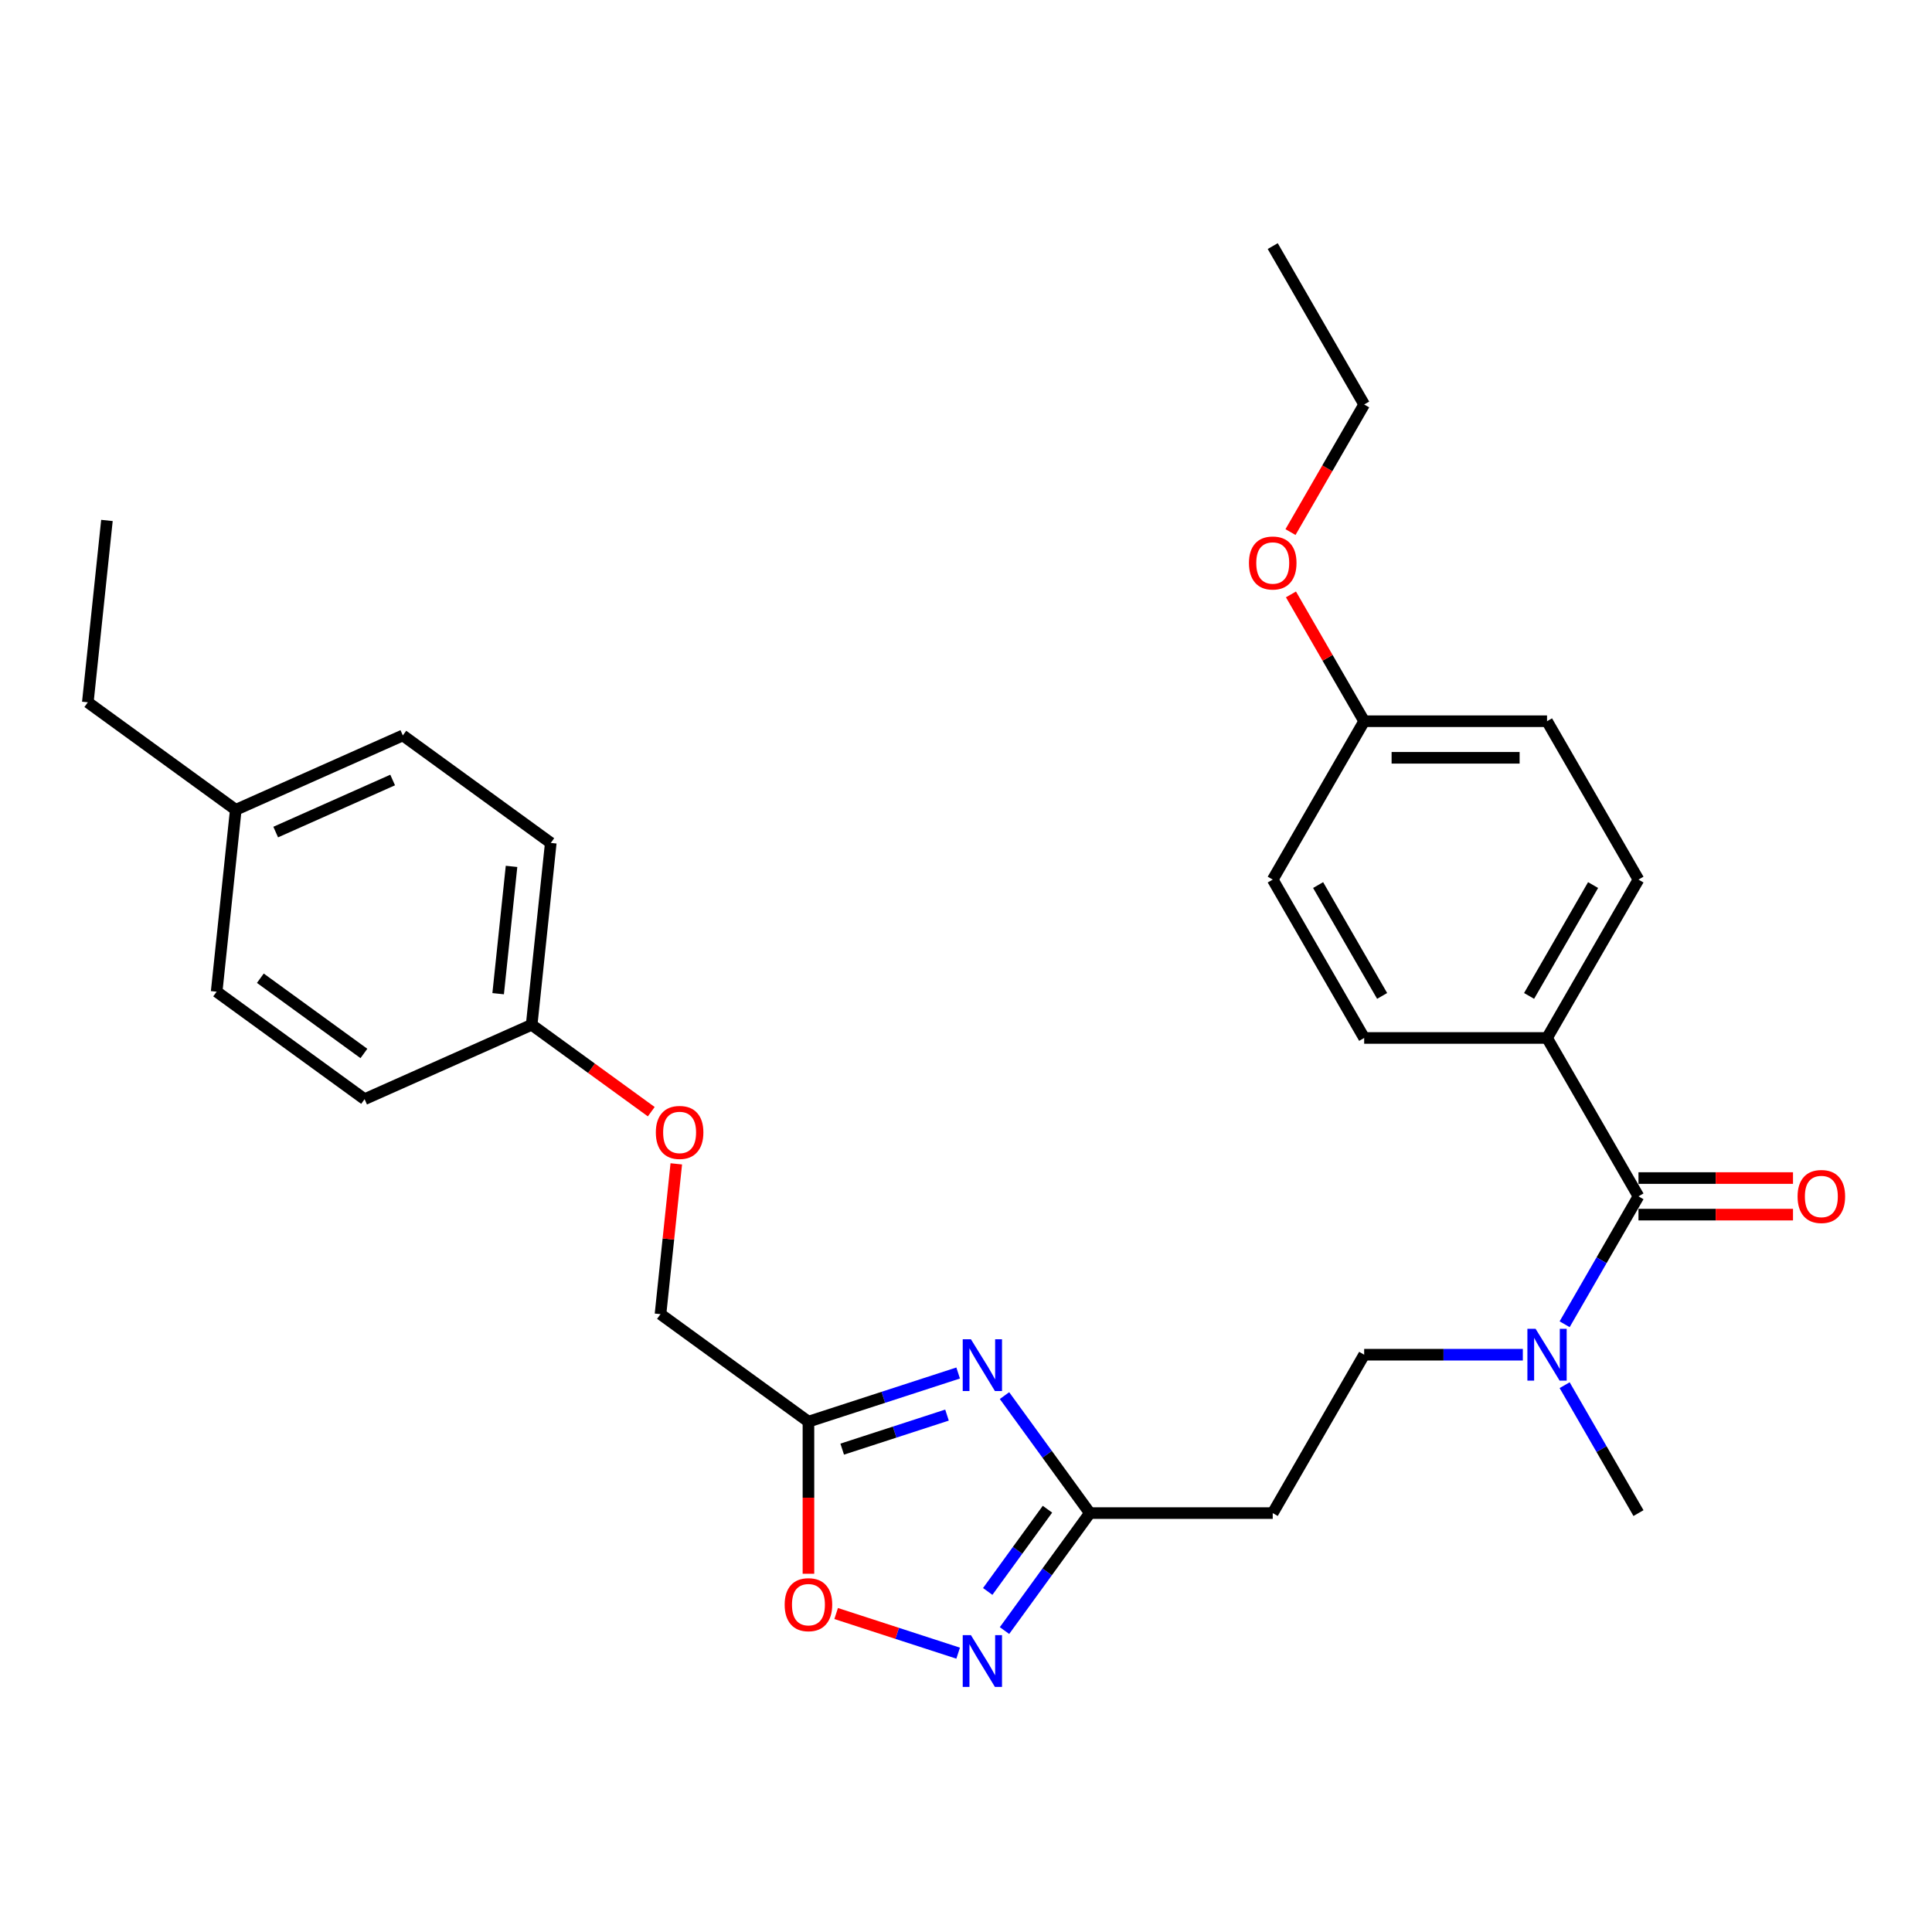 <?xml version='1.0' encoding='iso-8859-1'?>
<svg version='1.1' baseProfile='full'
              xmlns='http://www.w3.org/2000/svg'
                      xmlns:rdkit='http://www.rdkit.org/xml'
                      xmlns:xlink='http://www.w3.org/1999/xlink'
                  xml:space='preserve'
width='1000px' height='1000px' viewBox='0 0 1000 1000'>
<!-- END OF HEADER -->
<rect style='opacity:1.0;fill:#FFFFFF;stroke:none' width='1000' height='1000' x='0' y='0'> </rect>
<path class='bond-1' d='M 495.939,710.666 L 457.194,723.255' style='fill:none;fill-rule:evenodd;stroke:#0000FF;stroke-width:6px;stroke-linecap:butt;stroke-linejoin:miter;stroke-opacity:1' />
<path class='bond-1' d='M 457.194,723.255 L 418.449,735.844' style='fill:none;fill-rule:evenodd;stroke:#000000;stroke-width:6px;stroke-linecap:butt;stroke-linejoin:miter;stroke-opacity:1' />
<path class='bond-1' d='M 490.165,732.447 L 463.044,741.259' style='fill:none;fill-rule:evenodd;stroke:#0000FF;stroke-width:6px;stroke-linecap:butt;stroke-linejoin:miter;stroke-opacity:1' />
<path class='bond-1' d='M 463.044,741.259 L 435.922,750.071' style='fill:none;fill-rule:evenodd;stroke:#000000;stroke-width:6px;stroke-linecap:butt;stroke-linejoin:miter;stroke-opacity:1' />
<path class='bond-2' d='M 519.929,722.363 L 542.018,752.767' style='fill:none;fill-rule:evenodd;stroke:#0000FF;stroke-width:6px;stroke-linecap:butt;stroke-linejoin:miter;stroke-opacity:1' />
<path class='bond-2' d='M 542.018,752.767 L 564.108,783.171' style='fill:none;fill-rule:evenodd;stroke:#000000;stroke-width:6px;stroke-linecap:butt;stroke-linejoin:miter;stroke-opacity:1' />
<path class='bond-0' d='M 519.929,843.979 L 542.018,813.575' style='fill:none;fill-rule:evenodd;stroke:#0000FF;stroke-width:6px;stroke-linecap:butt;stroke-linejoin:miter;stroke-opacity:1' />
<path class='bond-0' d='M 542.018,813.575 L 564.108,783.171' style='fill:none;fill-rule:evenodd;stroke:#000000;stroke-width:6px;stroke-linecap:butt;stroke-linejoin:miter;stroke-opacity:1' />
<path class='bond-0' d='M 511.24,823.731 L 526.703,802.448' style='fill:none;fill-rule:evenodd;stroke:#0000FF;stroke-width:6px;stroke-linecap:butt;stroke-linejoin:miter;stroke-opacity:1' />
<path class='bond-0' d='M 526.703,802.448 L 542.166,781.165' style='fill:none;fill-rule:evenodd;stroke:#000000;stroke-width:6px;stroke-linecap:butt;stroke-linejoin:miter;stroke-opacity:1' />
<path class='bond-29' d='M 495.939,855.677 L 464.365,845.418' style='fill:none;fill-rule:evenodd;stroke:#0000FF;stroke-width:6px;stroke-linecap:butt;stroke-linejoin:miter;stroke-opacity:1' />
<path class='bond-29' d='M 464.365,845.418 L 432.791,835.159' style='fill:none;fill-rule:evenodd;stroke:#FF0000;stroke-width:6px;stroke-linecap:butt;stroke-linejoin:miter;stroke-opacity:1' />
<path class='bond-4' d='M 418.449,735.844 L 418.449,775.211' style='fill:none;fill-rule:evenodd;stroke:#000000;stroke-width:6px;stroke-linecap:butt;stroke-linejoin:miter;stroke-opacity:1' />
<path class='bond-4' d='M 418.449,775.211 L 418.449,814.578' style='fill:none;fill-rule:evenodd;stroke:#FF0000;stroke-width:6px;stroke-linecap:butt;stroke-linejoin:miter;stroke-opacity:1' />
<path class='bond-10' d='M 418.449,735.844 L 341.871,680.207' style='fill:none;fill-rule:evenodd;stroke:#000000;stroke-width:6px;stroke-linecap:butt;stroke-linejoin:miter;stroke-opacity:1' />
<path class='bond-5' d='M 564.108,783.171 L 658.764,783.171' style='fill:none;fill-rule:evenodd;stroke:#000000;stroke-width:6px;stroke-linecap:butt;stroke-linejoin:miter;stroke-opacity:1' />
<path class='bond-3' d='M 848.074,619.224 L 828.962,652.326' style='fill:none;fill-rule:evenodd;stroke:#000000;stroke-width:6px;stroke-linecap:butt;stroke-linejoin:miter;stroke-opacity:1' />
<path class='bond-3' d='M 828.962,652.326 L 809.851,685.428' style='fill:none;fill-rule:evenodd;stroke:#0000FF;stroke-width:6px;stroke-linecap:butt;stroke-linejoin:miter;stroke-opacity:1' />
<path class='bond-7' d='M 848.074,619.224 L 800.746,537.25' style='fill:none;fill-rule:evenodd;stroke:#000000;stroke-width:6px;stroke-linecap:butt;stroke-linejoin:miter;stroke-opacity:1' />
<path class='bond-8' d='M 848.074,628.689 L 888.066,628.689' style='fill:none;fill-rule:evenodd;stroke:#000000;stroke-width:6px;stroke-linecap:butt;stroke-linejoin:miter;stroke-opacity:1' />
<path class='bond-8' d='M 888.066,628.689 L 928.058,628.689' style='fill:none;fill-rule:evenodd;stroke:#FF0000;stroke-width:6px;stroke-linecap:butt;stroke-linejoin:miter;stroke-opacity:1' />
<path class='bond-8' d='M 848.074,609.758 L 888.066,609.758' style='fill:none;fill-rule:evenodd;stroke:#000000;stroke-width:6px;stroke-linecap:butt;stroke-linejoin:miter;stroke-opacity:1' />
<path class='bond-8' d='M 888.066,609.758 L 928.058,609.758' style='fill:none;fill-rule:evenodd;stroke:#FF0000;stroke-width:6px;stroke-linecap:butt;stroke-linejoin:miter;stroke-opacity:1' />
<path class='bond-9' d='M 658.764,783.171 L 706.091,701.197' style='fill:none;fill-rule:evenodd;stroke:#000000;stroke-width:6px;stroke-linecap:butt;stroke-linejoin:miter;stroke-opacity:1' />
<path class='bond-6' d='M 788.214,701.197 L 747.153,701.197' style='fill:none;fill-rule:evenodd;stroke:#0000FF;stroke-width:6px;stroke-linecap:butt;stroke-linejoin:miter;stroke-opacity:1' />
<path class='bond-6' d='M 747.153,701.197 L 706.091,701.197' style='fill:none;fill-rule:evenodd;stroke:#000000;stroke-width:6px;stroke-linecap:butt;stroke-linejoin:miter;stroke-opacity:1' />
<path class='bond-24' d='M 809.851,716.967 L 828.962,750.069' style='fill:none;fill-rule:evenodd;stroke:#0000FF;stroke-width:6px;stroke-linecap:butt;stroke-linejoin:miter;stroke-opacity:1' />
<path class='bond-24' d='M 828.962,750.069 L 848.074,783.171' style='fill:none;fill-rule:evenodd;stroke:#000000;stroke-width:6px;stroke-linecap:butt;stroke-linejoin:miter;stroke-opacity:1' />
<path class='bond-11' d='M 800.746,537.25 L 848.074,455.276' style='fill:none;fill-rule:evenodd;stroke:#000000;stroke-width:6px;stroke-linecap:butt;stroke-linejoin:miter;stroke-opacity:1' />
<path class='bond-11' d='M 791.451,515.488 L 824.58,458.106' style='fill:none;fill-rule:evenodd;stroke:#000000;stroke-width:6px;stroke-linecap:butt;stroke-linejoin:miter;stroke-opacity:1' />
<path class='bond-12' d='M 800.746,537.25 L 706.091,537.25' style='fill:none;fill-rule:evenodd;stroke:#000000;stroke-width:6px;stroke-linecap:butt;stroke-linejoin:miter;stroke-opacity:1' />
<path class='bond-13' d='M 341.871,680.207 L 345.96,641.307' style='fill:none;fill-rule:evenodd;stroke:#000000;stroke-width:6px;stroke-linecap:butt;stroke-linejoin:miter;stroke-opacity:1' />
<path class='bond-13' d='M 345.96,641.307 L 350.048,602.407' style='fill:none;fill-rule:evenodd;stroke:#FF0000;stroke-width:6px;stroke-linecap:butt;stroke-linejoin:miter;stroke-opacity:1' />
<path class='bond-17' d='M 848.074,455.276 L 800.746,373.302' style='fill:none;fill-rule:evenodd;stroke:#000000;stroke-width:6px;stroke-linecap:butt;stroke-linejoin:miter;stroke-opacity:1' />
<path class='bond-16' d='M 706.091,537.25 L 658.764,455.276' style='fill:none;fill-rule:evenodd;stroke:#000000;stroke-width:6px;stroke-linecap:butt;stroke-linejoin:miter;stroke-opacity:1' />
<path class='bond-16' d='M 715.387,515.488 L 682.257,458.106' style='fill:none;fill-rule:evenodd;stroke:#000000;stroke-width:6px;stroke-linecap:butt;stroke-linejoin:miter;stroke-opacity:1' />
<path class='bond-14' d='M 337.094,575.41 L 306.141,552.922' style='fill:none;fill-rule:evenodd;stroke:#FF0000;stroke-width:6px;stroke-linecap:butt;stroke-linejoin:miter;stroke-opacity:1' />
<path class='bond-14' d='M 306.141,552.922 L 275.188,530.433' style='fill:none;fill-rule:evenodd;stroke:#000000;stroke-width:6px;stroke-linecap:butt;stroke-linejoin:miter;stroke-opacity:1' />
<path class='bond-19' d='M 275.188,530.433 L 188.716,568.933' style='fill:none;fill-rule:evenodd;stroke:#000000;stroke-width:6px;stroke-linecap:butt;stroke-linejoin:miter;stroke-opacity:1' />
<path class='bond-20' d='M 275.188,530.433 L 285.082,436.296' style='fill:none;fill-rule:evenodd;stroke:#000000;stroke-width:6px;stroke-linecap:butt;stroke-linejoin:miter;stroke-opacity:1' />
<path class='bond-20' d='M 257.844,514.334 L 264.77,448.438' style='fill:none;fill-rule:evenodd;stroke:#000000;stroke-width:6px;stroke-linecap:butt;stroke-linejoin:miter;stroke-opacity:1' />
<path class='bond-15' d='M 706.091,373.302 L 658.764,455.276' style='fill:none;fill-rule:evenodd;stroke:#000000;stroke-width:6px;stroke-linecap:butt;stroke-linejoin:miter;stroke-opacity:1' />
<path class='bond-23' d='M 706.091,373.302 L 687.144,340.484' style='fill:none;fill-rule:evenodd;stroke:#000000;stroke-width:6px;stroke-linecap:butt;stroke-linejoin:miter;stroke-opacity:1' />
<path class='bond-23' d='M 687.144,340.484 L 668.196,307.666' style='fill:none;fill-rule:evenodd;stroke:#FF0000;stroke-width:6px;stroke-linecap:butt;stroke-linejoin:miter;stroke-opacity:1' />
<path class='bond-31' d='M 706.091,373.302 L 800.746,373.302' style='fill:none;fill-rule:evenodd;stroke:#000000;stroke-width:6px;stroke-linecap:butt;stroke-linejoin:miter;stroke-opacity:1' />
<path class='bond-31' d='M 720.289,392.233 L 786.548,392.233' style='fill:none;fill-rule:evenodd;stroke:#000000;stroke-width:6px;stroke-linecap:butt;stroke-linejoin:miter;stroke-opacity:1' />
<path class='bond-18' d='M 122.032,419.159 L 208.504,380.659' style='fill:none;fill-rule:evenodd;stroke:#000000;stroke-width:6px;stroke-linecap:butt;stroke-linejoin:miter;stroke-opacity:1' />
<path class='bond-18' d='M 142.703,430.678 L 203.233,403.729' style='fill:none;fill-rule:evenodd;stroke:#000000;stroke-width:6px;stroke-linecap:butt;stroke-linejoin:miter;stroke-opacity:1' />
<path class='bond-25' d='M 122.032,419.159 L 45.455,363.522' style='fill:none;fill-rule:evenodd;stroke:#000000;stroke-width:6px;stroke-linecap:butt;stroke-linejoin:miter;stroke-opacity:1' />
<path class='bond-30' d='M 122.032,419.159 L 112.138,513.296' style='fill:none;fill-rule:evenodd;stroke:#000000;stroke-width:6px;stroke-linecap:butt;stroke-linejoin:miter;stroke-opacity:1' />
<path class='bond-22' d='M 188.716,568.933 L 112.138,513.296' style='fill:none;fill-rule:evenodd;stroke:#000000;stroke-width:6px;stroke-linecap:butt;stroke-linejoin:miter;stroke-opacity:1' />
<path class='bond-22' d='M 188.357,545.272 L 134.752,506.326' style='fill:none;fill-rule:evenodd;stroke:#000000;stroke-width:6px;stroke-linecap:butt;stroke-linejoin:miter;stroke-opacity:1' />
<path class='bond-21' d='M 285.082,436.296 L 208.504,380.659' style='fill:none;fill-rule:evenodd;stroke:#000000;stroke-width:6px;stroke-linecap:butt;stroke-linejoin:miter;stroke-opacity:1' />
<path class='bond-26' d='M 667.956,275.407 L 687.023,242.381' style='fill:none;fill-rule:evenodd;stroke:#FF0000;stroke-width:6px;stroke-linecap:butt;stroke-linejoin:miter;stroke-opacity:1' />
<path class='bond-26' d='M 687.023,242.381 L 706.091,209.354' style='fill:none;fill-rule:evenodd;stroke:#000000;stroke-width:6px;stroke-linecap:butt;stroke-linejoin:miter;stroke-opacity:1' />
<path class='bond-27' d='M 45.455,363.522 L 55.349,269.385' style='fill:none;fill-rule:evenodd;stroke:#000000;stroke-width:6px;stroke-linecap:butt;stroke-linejoin:miter;stroke-opacity:1' />
<path class='bond-28' d='M 706.091,209.354 L 658.764,127.38' style='fill:none;fill-rule:evenodd;stroke:#000000;stroke-width:6px;stroke-linecap:butt;stroke-linejoin:miter;stroke-opacity:1' />
<path  class='atom-0' d='M 502.546 693.19
L 511.33 707.389
Q 512.201 708.79, 513.602 711.326
Q 515.003 713.863, 515.078 714.014
L 515.078 693.19
L 518.637 693.19
L 518.637 719.997
L 514.965 719.997
L 505.537 704.473
Q 504.439 702.656, 503.265 700.573
Q 502.129 698.491, 501.789 697.847
L 501.789 719.997
L 498.305 719.997
L 498.305 693.19
L 502.546 693.19
' fill='#0000FF'/>
<path  class='atom-1' d='M 502.546 846.346
L 511.33 860.544
Q 512.201 861.945, 513.602 864.482
Q 515.003 867.018, 515.078 867.17
L 515.078 846.346
L 518.637 846.346
L 518.637 873.152
L 514.965 873.152
L 505.537 857.629
Q 504.439 855.811, 503.265 853.729
Q 502.129 851.646, 501.789 851.003
L 501.789 873.152
L 498.305 873.152
L 498.305 846.346
L 502.546 846.346
' fill='#0000FF'/>
<path  class='atom-5' d='M 406.144 830.575
Q 406.144 824.138, 409.324 820.541
Q 412.505 816.944, 418.449 816.944
Q 424.393 816.944, 427.574 820.541
Q 430.754 824.138, 430.754 830.575
Q 430.754 837.087, 427.536 840.797
Q 424.317 844.47, 418.449 844.47
Q 412.542 844.47, 409.324 840.797
Q 406.144 837.125, 406.144 830.575
M 418.449 841.441
Q 422.538 841.441, 424.734 838.715
Q 426.968 835.951, 426.968 830.575
Q 426.968 825.312, 424.734 822.661
Q 422.538 819.973, 418.449 819.973
Q 414.36 819.973, 412.126 822.624
Q 409.93 825.274, 409.93 830.575
Q 409.93 835.989, 412.126 838.715
Q 414.36 841.441, 418.449 841.441
' fill='#FF0000'/>
<path  class='atom-7' d='M 794.821 687.794
L 803.605 701.992
Q 804.476 703.393, 805.877 705.93
Q 807.278 708.467, 807.353 708.618
L 807.353 687.794
L 810.912 687.794
L 810.912 714.601
L 807.24 714.601
L 797.812 699.077
Q 796.714 697.26, 795.54 695.177
Q 794.404 693.095, 794.064 692.451
L 794.064 714.601
L 790.58 714.601
L 790.58 687.794
L 794.821 687.794
' fill='#0000FF'/>
<path  class='atom-9' d='M 930.424 619.299
Q 930.424 612.863, 933.604 609.266
Q 936.785 605.669, 942.729 605.669
Q 948.674 605.669, 951.854 609.266
Q 955.034 612.863, 955.034 619.299
Q 955.034 625.812, 951.816 629.522
Q 948.598 633.195, 942.729 633.195
Q 936.823 633.195, 933.604 629.522
Q 930.424 625.849, 930.424 619.299
M 942.729 630.166
Q 946.818 630.166, 949.014 627.44
Q 951.248 624.676, 951.248 619.299
Q 951.248 614.036, 949.014 611.386
Q 946.818 608.698, 942.729 608.698
Q 938.64 608.698, 936.406 611.348
Q 934.21 613.999, 934.21 619.299
Q 934.21 624.714, 936.406 627.44
Q 938.64 630.166, 942.729 630.166
' fill='#FF0000'/>
<path  class='atom-14' d='M 339.46 586.146
Q 339.46 579.709, 342.641 576.112
Q 345.821 572.515, 351.765 572.515
Q 357.71 572.515, 360.89 576.112
Q 364.071 579.709, 364.071 586.146
Q 364.071 592.658, 360.852 596.368
Q 357.634 600.041, 351.765 600.041
Q 345.859 600.041, 342.641 596.368
Q 339.46 592.696, 339.46 586.146
M 351.765 597.012
Q 355.854 597.012, 358.05 594.286
Q 360.284 591.522, 360.284 586.146
Q 360.284 580.883, 358.05 578.232
Q 355.854 575.544, 351.765 575.544
Q 347.676 575.544, 345.442 578.195
Q 343.246 580.845, 343.246 586.146
Q 343.246 591.56, 345.442 594.286
Q 347.676 597.012, 351.765 597.012
' fill='#FF0000'/>
<path  class='atom-24' d='M 646.458 291.404
Q 646.458 284.967, 649.639 281.37
Q 652.819 277.774, 658.764 277.774
Q 664.708 277.774, 667.888 281.37
Q 671.069 284.967, 671.069 291.404
Q 671.069 297.916, 667.85 301.627
Q 664.632 305.299, 658.764 305.299
Q 652.857 305.299, 649.639 301.627
Q 646.458 297.954, 646.458 291.404
M 658.764 302.27
Q 662.853 302.27, 665.049 299.544
Q 667.283 296.78, 667.283 291.404
Q 667.283 286.141, 665.049 283.491
Q 662.853 280.803, 658.764 280.803
Q 654.674 280.803, 652.441 283.453
Q 650.245 286.103, 650.245 291.404
Q 650.245 296.818, 652.441 299.544
Q 654.674 302.27, 658.764 302.27
' fill='#FF0000'/>
</svg>
